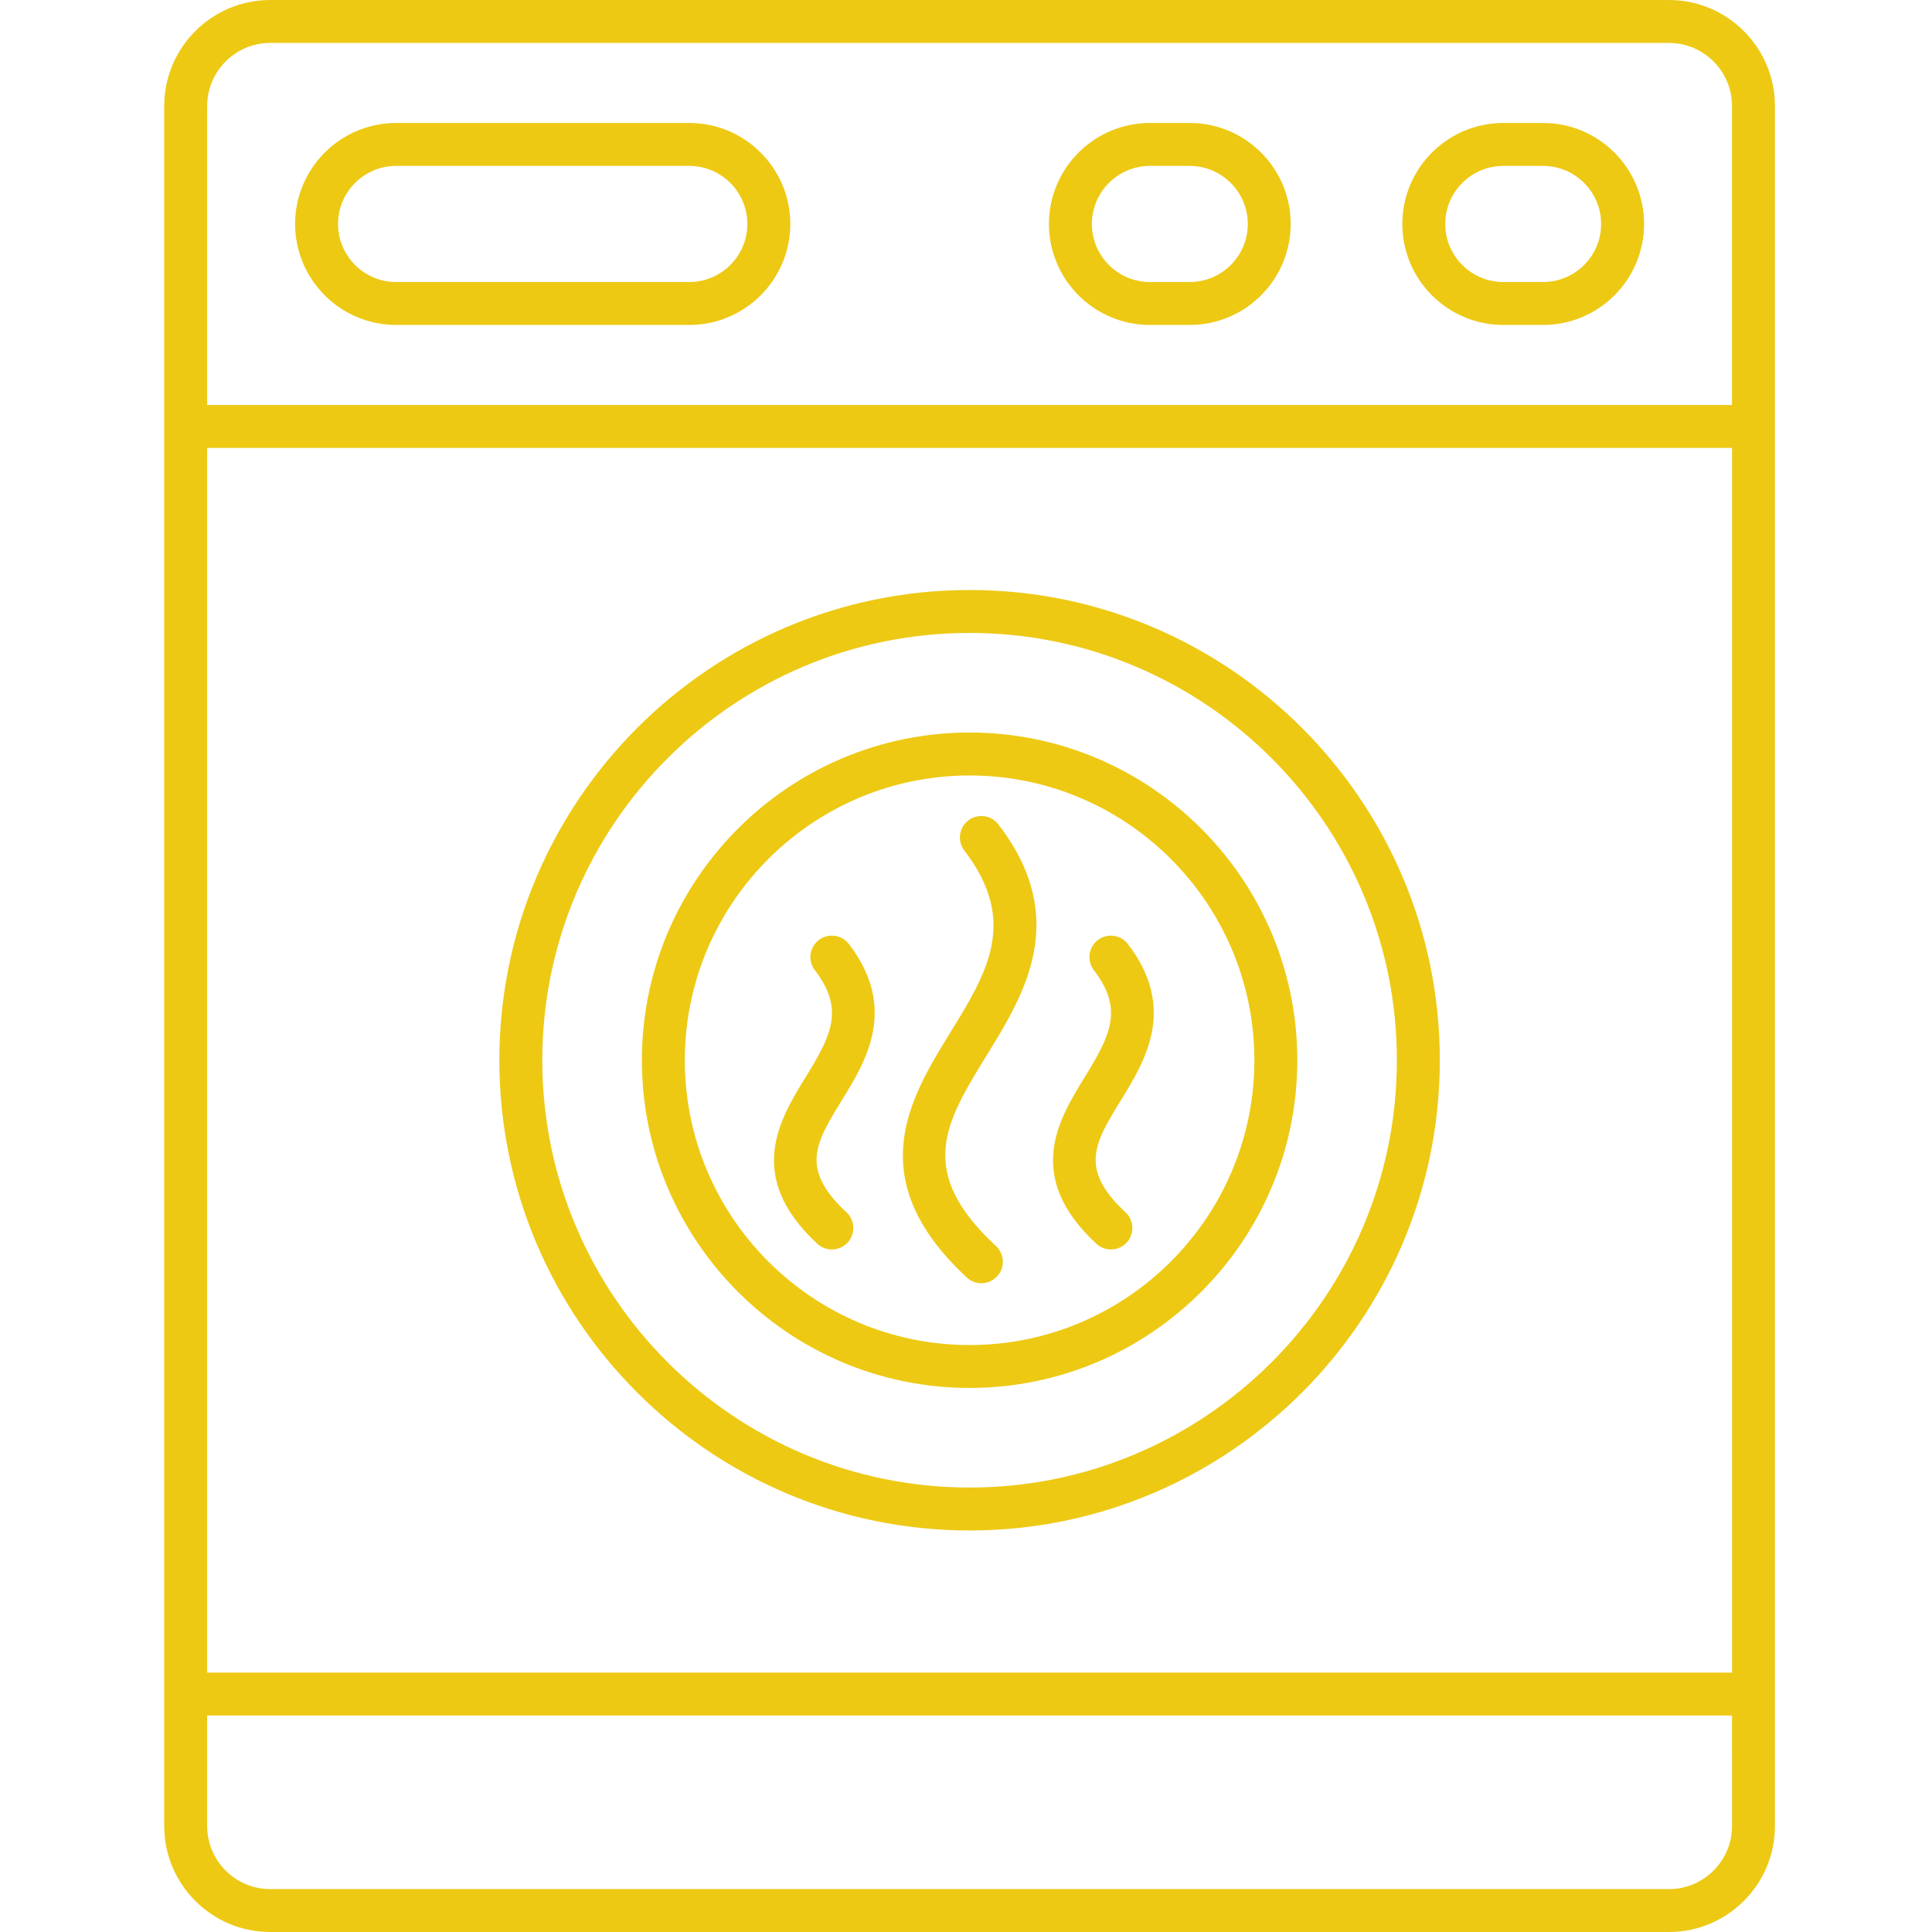<svg width="200" height="200" viewBox="0 0 200 200" fill="none" xmlns="http://www.w3.org/2000/svg">
<path d="M172.768 0H27.976C21.924 0 17 4.925 17 10.976V44.145V175.366V189.027C17 195.078 21.924 200 27.976 200H172.768C178.82 200 183.742 195.075 183.742 189.027V175.366V44.145V10.976C183.744 4.925 178.82 0 172.768 0ZM21.445 10.976C21.445 7.373 24.376 4.444 27.976 4.444H172.768C176.368 4.444 179.297 7.373 179.297 10.976V41.923H21.445V10.976ZM179.3 46.367V173.144H21.445V46.367H179.3ZM179.3 189.029C179.3 192.629 176.371 195.558 172.771 195.558H27.976C24.373 195.558 21.445 192.629 21.445 189.029V177.591H179.297L179.3 189.029Z" fill="#EDC914"/>
<path d="M100.372 158.435C127.212 158.435 149.05 136.597 149.05 109.757C149.05 82.914 127.212 61.076 100.372 61.076C73.53 61.076 51.694 82.914 51.694 109.757C51.694 136.597 73.53 158.435 100.372 158.435ZM100.372 65.521C124.764 65.521 144.606 85.365 144.606 109.757C144.606 134.148 124.761 153.991 100.372 153.991C75.983 153.991 56.138 134.146 56.138 109.757C56.138 85.365 75.981 65.521 100.372 65.521Z" fill="#EDC914"/>
<path d="M100.372 143.679C119.079 143.679 134.297 128.462 134.297 109.755C134.297 91.048 119.079 75.832 100.372 75.832C81.667 75.832 66.447 91.05 66.447 109.757C66.447 128.464 81.667 143.679 100.372 143.679ZM100.372 80.276C116.626 80.276 129.852 93.501 129.852 109.757C129.852 126.01 116.628 139.237 100.372 139.237C84.116 139.237 70.892 126.01 70.892 109.757C70.892 93.501 84.119 80.276 100.372 80.276Z" fill="#EDC914"/>
<path d="M71.356 12.731H41.005C35.24 12.731 30.551 17.42 30.551 23.185C30.551 28.949 35.24 33.638 41.005 33.638H71.356C77.121 33.638 81.81 28.949 81.81 23.185C81.81 17.42 77.121 12.731 71.356 12.731ZM71.356 29.194H41.005C37.691 29.194 34.996 26.498 34.996 23.185C34.996 19.872 37.691 17.176 41.005 17.176H71.356C74.669 17.176 77.365 19.872 77.365 23.185C77.363 26.498 74.669 29.194 71.356 29.194Z" fill="#EDC914"/>
<path d="M123.161 12.731H119.039C113.274 12.731 108.585 17.42 108.585 23.185C108.585 28.949 113.274 33.638 119.039 33.638H123.159C128.923 33.638 133.612 28.949 133.612 23.185C133.612 17.42 128.926 12.731 123.161 12.731ZM123.161 29.194H119.039C115.726 29.194 113.03 26.498 113.03 23.185C113.03 19.872 115.726 17.176 119.039 17.176H123.159C126.472 17.176 129.168 19.872 129.168 23.185C129.17 26.498 126.475 29.194 123.161 29.194Z" fill="#EDC914"/>
<path d="M159.741 12.731H155.621C149.857 12.731 145.168 17.42 145.168 23.185C145.168 28.949 149.857 33.638 155.621 33.638H159.741C165.506 33.638 170.193 28.949 170.193 23.185C170.193 17.42 165.506 12.731 159.741 12.731ZM159.741 29.194H155.621C152.308 29.194 149.612 26.498 149.612 23.185C149.612 19.872 152.308 17.176 155.621 17.176H159.741C163.053 17.176 165.748 19.872 165.748 23.185C165.748 26.498 163.053 29.194 159.741 29.194Z" fill="#EDC914"/>
<path d="M101.592 132.84C102.187 132.84 102.783 132.602 103.221 132.128C104.054 131.231 104.003 129.824 103.101 128.988C94.754 121.244 97.861 116.199 102.161 109.217C106.032 102.933 110.85 95.108 103.354 85.344C102.607 84.37 101.212 84.188 100.239 84.932C99.265 85.679 99.081 87.075 99.827 88.048C105.459 95.384 102.176 100.713 98.376 106.884C94.225 113.626 89.058 122.019 100.081 132.246C100.507 132.644 101.05 132.84 101.592 132.84Z" fill="#EDC914"/>
<path d="M115.001 129.343C115.599 129.343 116.192 129.106 116.63 128.635C117.464 127.735 117.412 126.328 116.512 125.492C111.666 120.999 113.317 118.317 116.048 113.879C118.51 109.879 121.884 104.401 116.761 97.728C116.019 96.756 114.619 96.57 113.648 97.316C112.675 98.063 112.49 99.459 113.237 100.432C116.341 104.479 114.963 107.157 112.263 111.548C109.608 115.861 105.97 121.77 113.488 128.748C113.919 129.148 114.459 129.343 115.001 129.343Z" fill="#EDC914"/>
<path d="M86.112 129.343C86.707 129.343 87.303 129.105 87.741 128.632C88.576 127.734 88.523 126.328 87.623 125.492C82.776 120.999 84.427 118.316 87.161 113.879C89.623 109.879 92.996 104.401 87.876 97.727C87.125 96.754 85.734 96.572 84.761 97.316C83.787 98.063 83.603 99.458 84.35 100.432C87.456 104.476 86.079 107.156 83.376 111.545C80.721 115.861 77.081 121.77 84.601 128.748C85.027 129.148 85.57 129.343 86.112 129.343Z" fill="#EDC914"/>
</svg>
